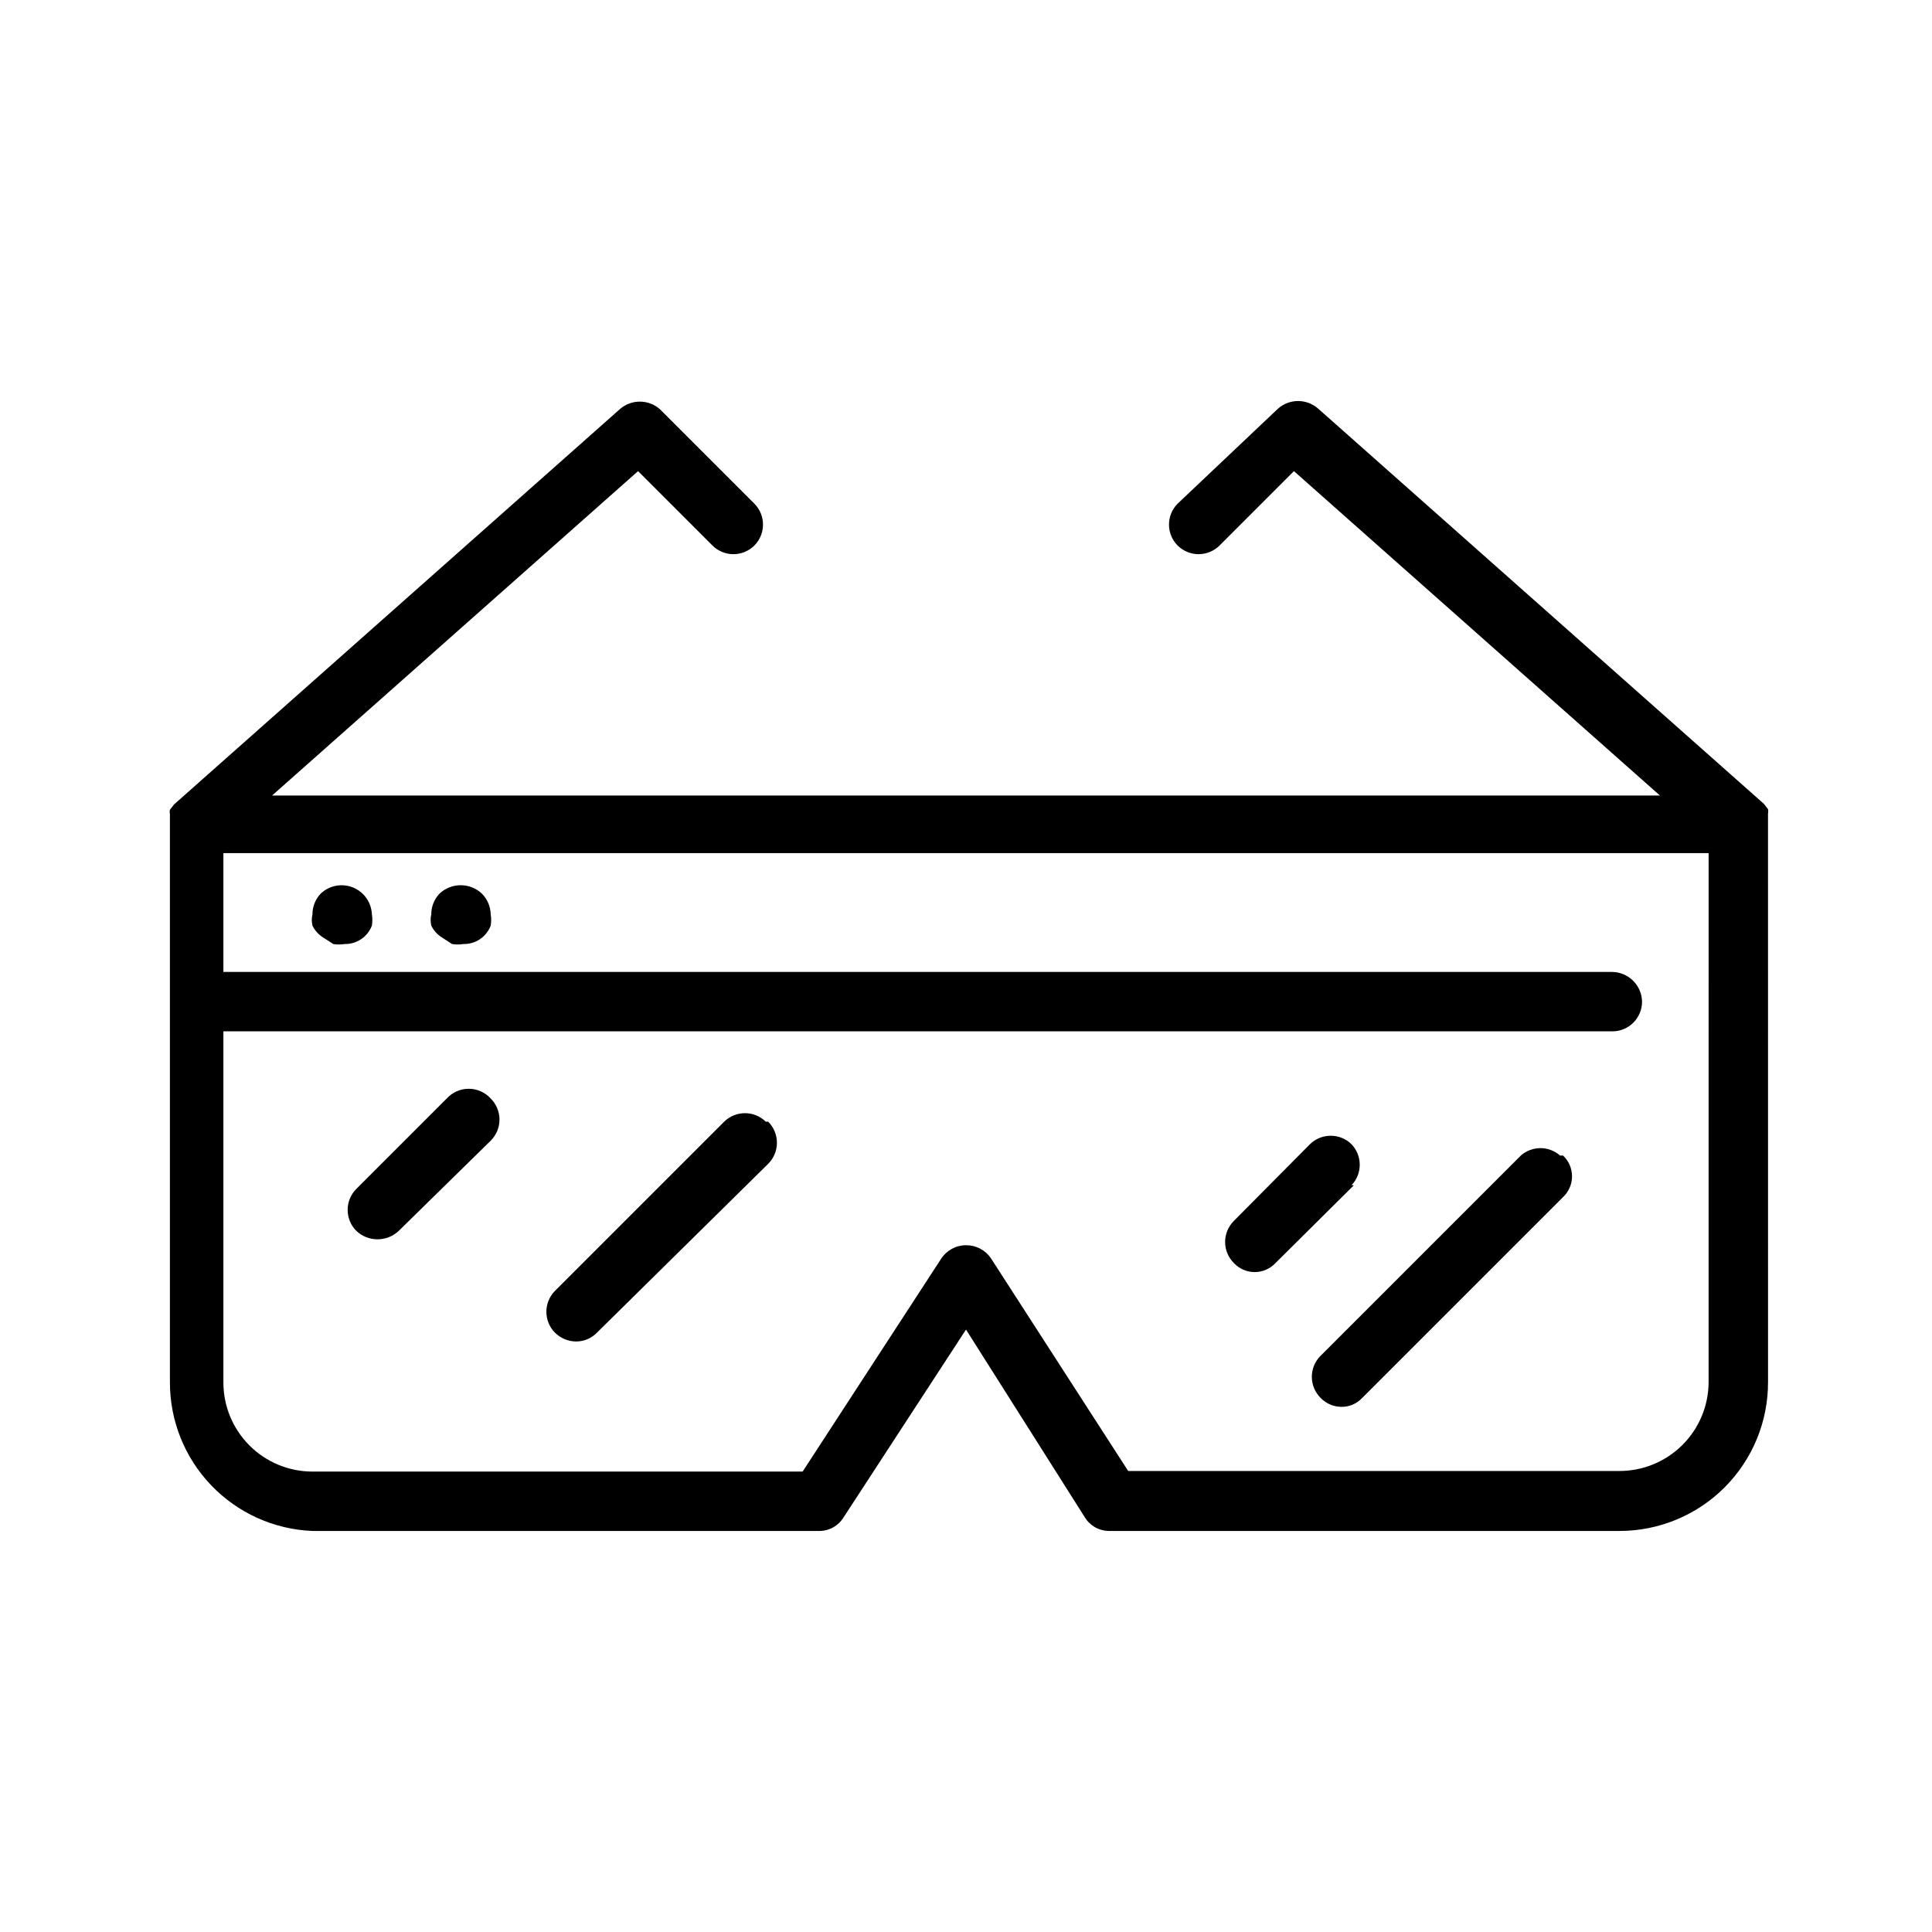 <?xml version="1.0" encoding="UTF-8"?>
<!-- Uploaded to: ICON Repo, www.iconrepo.com, Generator: ICON Repo Mixer Tools -->
<svg fill="#000000" width="800px" height="800px" version="1.1" viewBox="144 144 512 512" xmlns="http://www.w3.org/2000/svg">
 <path d="m612.54 362.53v-1.73-1.258-0.004c0.082-0.363 0.082-0.738 0-1.102l-1.102-1.418-118.08-104.7v0.004c-3.047-2.727-7.656-2.727-10.703 0l-26.609 25.191c-3 3.059-3 7.957 0 11.02 1.48 1.488 3.492 2.328 5.59 2.328 2.098 0 4.109-0.84 5.59-2.328l19.68-19.68 96.984 85.961h-367.78l96.984-85.961 19.68 19.68h-0.004c1.48 1.488 3.492 2.328 5.59 2.328 2.102 0 4.113-0.84 5.59-2.328 3-3.062 3-7.961 0-11.02l-25.031-25.035c-3.051-2.727-7.66-2.727-10.707 0l-118.08 104.7-1.102 1.418v-0.004c-0.082 0.363-0.082 0.742 0 1.105v1.258 1.73 147.52c-0.047 10.199 3.863 20.02 10.914 27.391 7.047 7.371 16.68 11.719 26.871 12.125h134.14c2.691 0.059 5.211-1.32 6.613-3.621l32.434-49.75 31.488 49.75c1.398 2.301 3.918 3.68 6.609 3.621h135.09c10.465 0 20.5-4.168 27.887-11.582 7.387-7.414 11.516-17.469 11.473-27.934zm-15.742 147.68c0 6.262-2.488 12.27-6.918 16.699-4.43 4.43-10.438 6.918-16.699 6.918h-130.2l-36.367-56.363h-0.004c-1.48-2.195-3.965-3.496-6.609-3.465-2.68 0.004-5.168 1.367-6.613 3.621l-36.684 56.363h-129.89c-6.289 0-12.32-2.508-16.754-6.973-4.434-4.465-6.902-10.512-6.859-16.801v-92.891h368.09c2.09 0 4.09-0.828 5.566-2.305 1.477-1.477 2.305-3.481 2.305-5.566-0.082-4.312-3.559-7.789-7.871-7.871h-368.09v-31.488h393.6zm-369.99-120.91c-0.234-0.984-0.234-2.008 0-2.992-0.012-2.055 0.781-4.031 2.207-5.512 2.285-2.16 5.625-2.789 8.543-1.602 2.914 1.188 4.867 3.969 4.996 7.113 0.164 0.992 0.164 2 0 2.992-1.137 2.996-4.039 4.953-7.242 4.879-0.992 0.164-2 0.164-2.992 0l-2.676-1.73c-1.227-0.758-2.211-1.852-2.836-3.148zm31.488 0c-0.234-0.984-0.234-2.008 0-2.992-0.012-2.055 0.781-4.031 2.207-5.512 3.144-2.938 8.031-2.938 11.176 0 1.469 1.465 2.316 3.438 2.363 5.512 0.164 0.992 0.164 2 0 2.992-1.137 2.996-4.039 4.953-7.242 4.879-0.992 0.164-2 0.164-2.992 0l-2.676-1.73c-1.227-0.758-2.211-1.852-2.836-3.148zm15.742 45.816h0.004c1.488 1.477 2.328 3.488 2.328 5.586 0 2.102-0.84 4.113-2.328 5.59l-24.402 23.934c-3.148 2.938-8.035 2.938-11.18 0-1.492-1.48-2.328-3.492-2.328-5.59 0-2.102 0.836-4.113 2.328-5.59l23.93-23.93c1.492-1.645 3.609-2.578 5.828-2.578 2.215 0 4.332 0.934 5.824 2.578zm73.523 6.141 0.004-0.004c1.492 1.48 2.328 3.492 2.328 5.59 0 2.102-0.836 4.113-2.328 5.59l-45.344 44.715c-1.441 1.496-3.43 2.348-5.508 2.359-2.129-0.004-4.168-0.855-5.668-2.359-3-3.062-3-7.961 0-11.023l44.871-44.871c3.059-3 7.957-3 11.02 0zm155.23 16.848-20.777 20.621c-1.426 1.523-3.422 2.387-5.508 2.387-2.09 0-4.082-0.863-5.512-2.387-1.488-1.477-2.328-3.488-2.328-5.59 0-2.098 0.84-4.109 2.328-5.59l20.152-20.309c3.062-3 7.961-3 11.02 0 2.902 3.043 2.902 7.824 0 10.863zm55.418-7.871 0.008-0.004c1.523 1.43 2.387 3.422 2.387 5.512 0 2.086-0.863 4.078-2.387 5.508l-53.215 53.215c-1.422 1.531-3.422 2.387-5.512 2.363-2.078-0.012-4.066-0.863-5.508-2.363-1.492-1.477-2.332-3.488-2.332-5.59 0-2.098 0.84-4.109 2.332-5.586l53.059-53.059h-0.004c2.973-2.613 7.422-2.613 10.391 0z"/>
</svg>